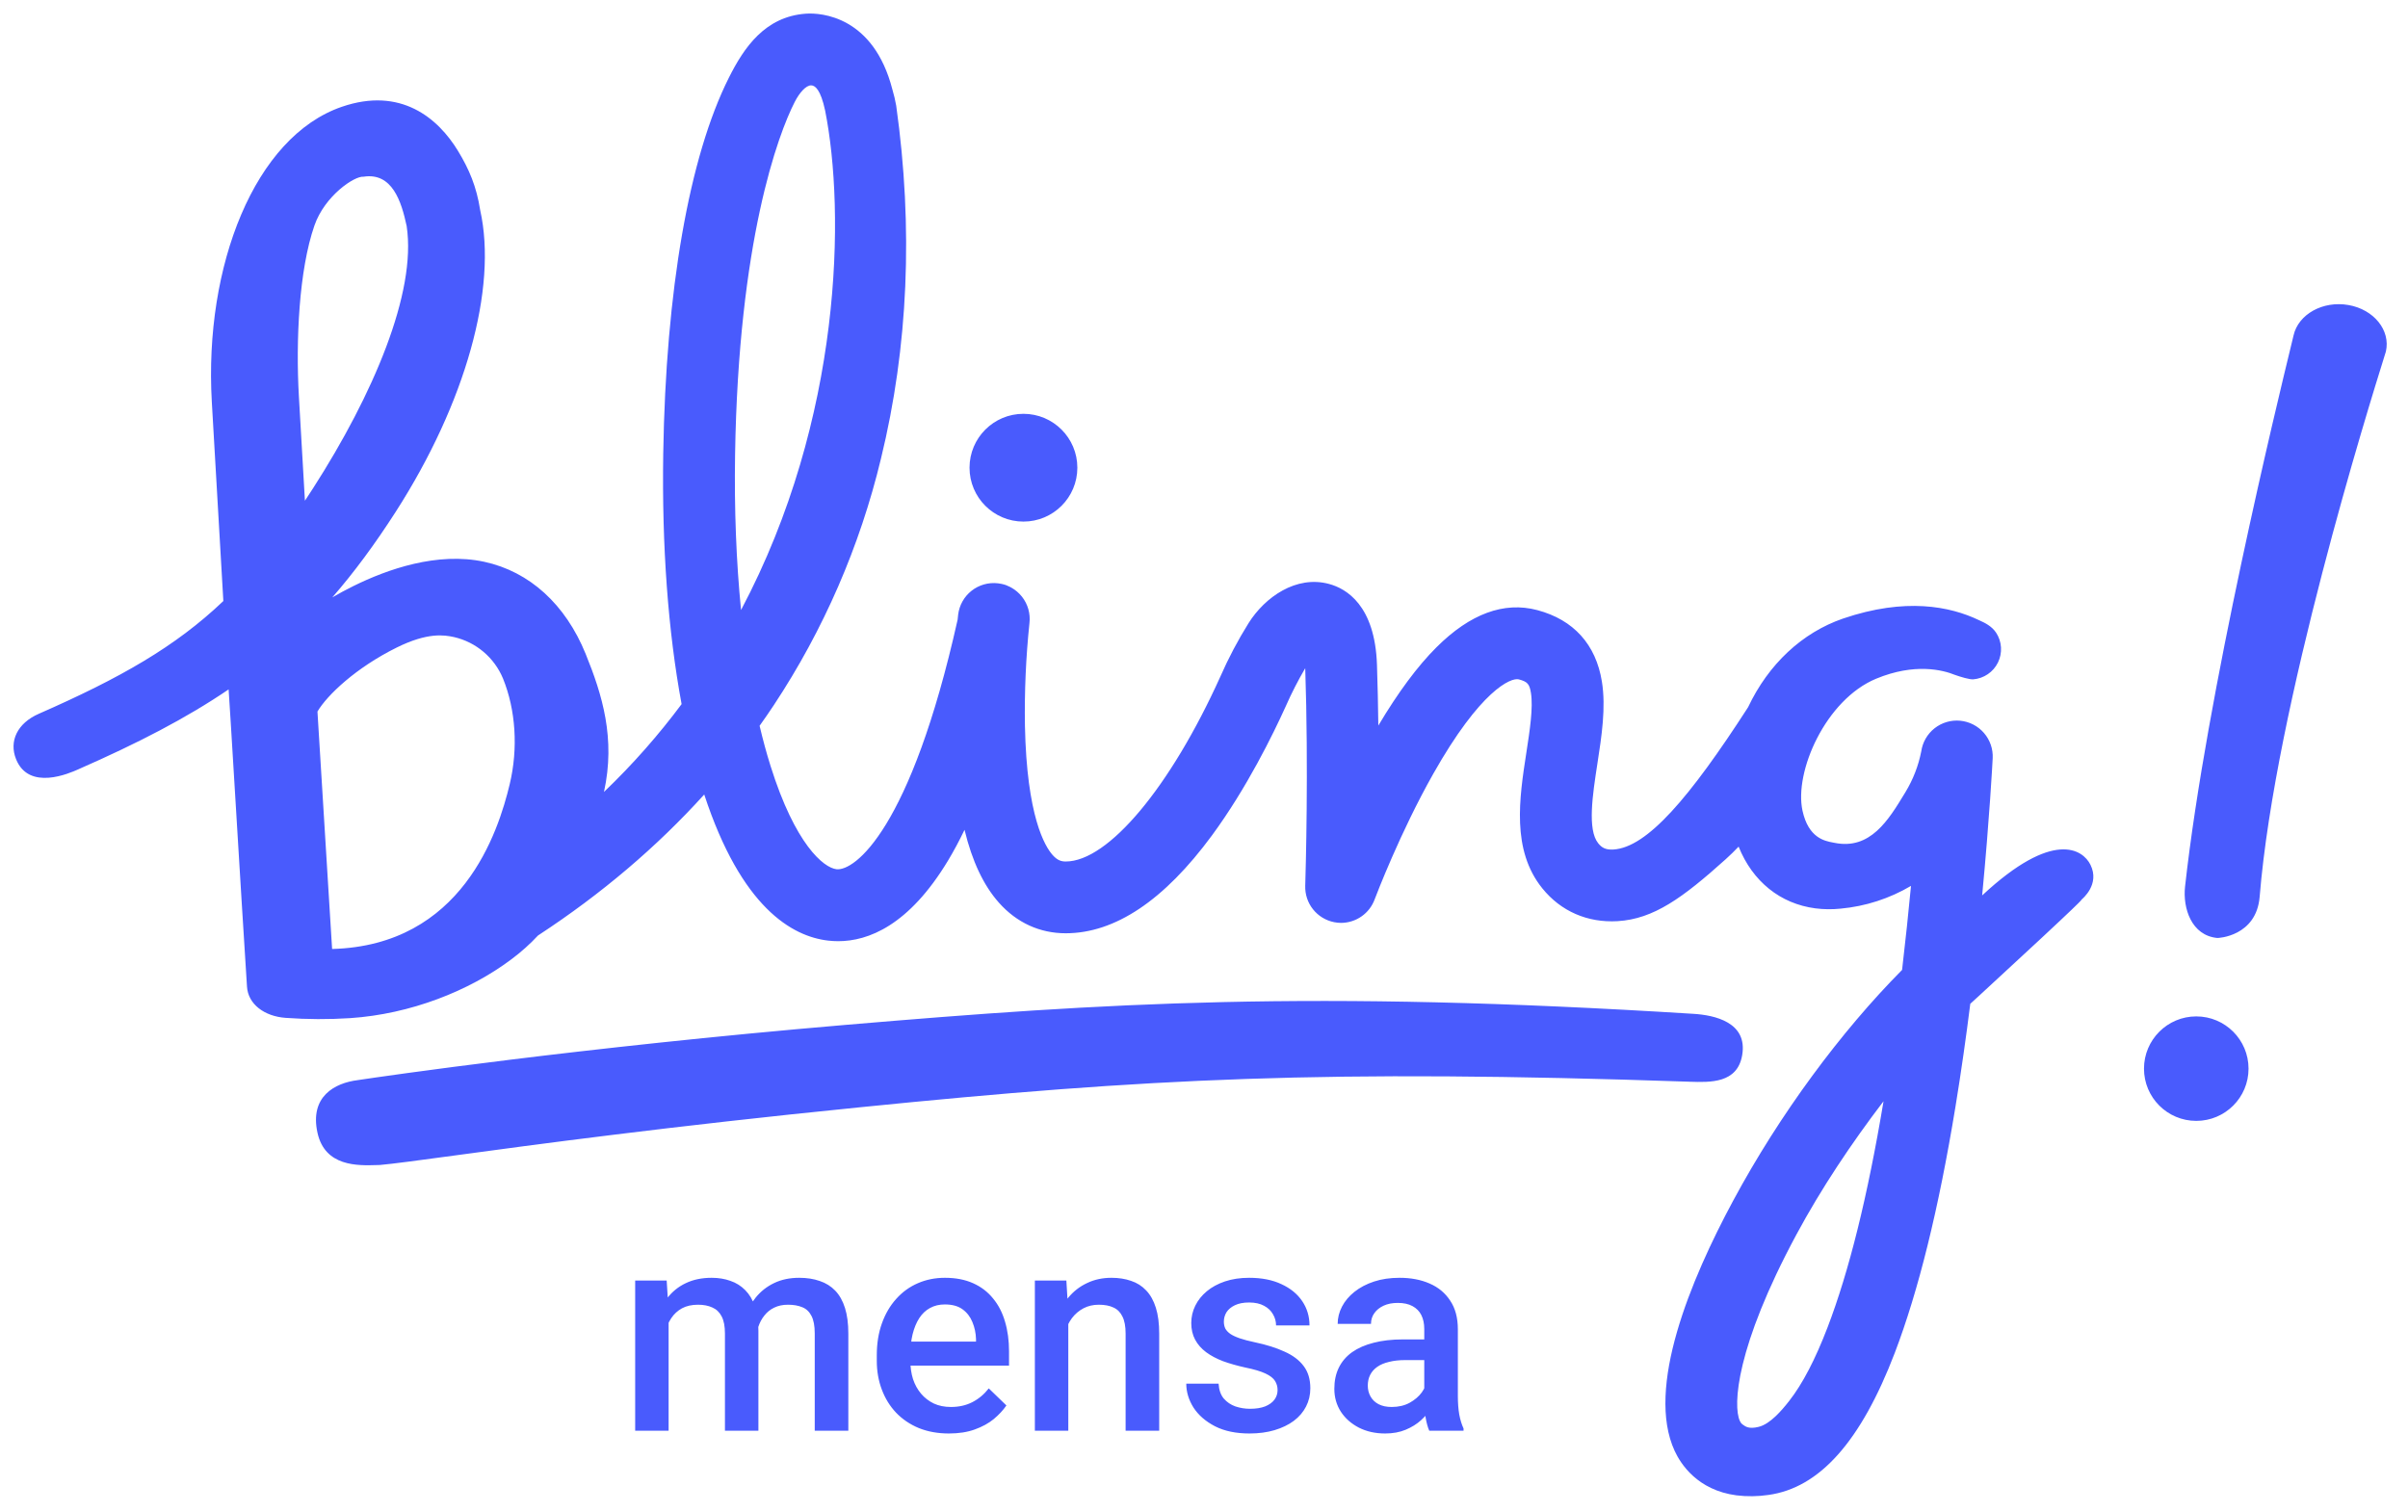 <svg width="121" height="76" viewBox="0 0 121 76" fill="none" xmlns="http://www.w3.org/2000/svg">
<g clip-path="url(#clip0_10805_2277)">
<path fill-rule="evenodd" clip-rule="evenodd" d="M41.617 47.272C41.784 47.291 41.951 47.301 42.118 47.301C43.625 47.301 45.669 46.517 47.637 43.251C47.925 42.773 48.201 42.258 48.467 41.704C48.85 43.286 49.424 44.498 50.195 45.366C51.089 46.372 52.249 46.903 53.551 46.903C56.029 46.903 58.501 45.248 60.9 41.985C62.653 39.6 63.977 36.892 64.611 35.489C64.899 34.835 65.225 34.198 65.587 33.581C65.757 38.639 65.609 43.762 65.589 44.441L65.589 44.444L65.587 44.502C65.587 44.51 65.587 44.515 65.587 44.517C65.573 44.945 65.711 45.364 65.978 45.699C66.244 46.034 66.621 46.263 67.041 46.346C67.156 46.369 67.274 46.381 67.391 46.381C67.76 46.379 68.118 46.264 68.419 46.053C68.721 45.841 68.95 45.543 69.076 45.197L69.081 45.184L69.081 45.184C69.168 44.958 70.36 41.829 72.016 38.896C74.391 34.689 75.924 34.039 76.319 34.143C76.753 34.26 76.856 34.373 76.928 34.822C77.047 35.564 76.87 36.715 76.698 37.827C76.344 40.12 75.944 42.721 77.501 44.646C78.431 45.798 79.772 46.383 81.284 46.294C83.094 46.186 84.549 45.129 86.707 43.189C86.935 42.984 87.153 42.771 87.364 42.549C88.065 44.3 89.462 45.42 91.216 45.65C91.638 45.705 92.065 45.709 92.488 45.665C93.737 45.55 94.946 45.16 96.026 44.522C95.904 45.816 95.753 47.248 95.578 48.745C92.516 51.834 89.436 55.982 87.088 60.346C84.942 64.333 82.691 69.751 84.15 72.917C84.45 73.57 85.295 74.893 87.257 75.151C87.79 75.216 88.328 75.209 88.858 75.131C91.431 74.777 93.509 72.442 95.212 67.988C96.393 64.891 97.415 60.783 98.263 55.603C98.549 53.86 98.795 52.119 99.005 50.447C99.104 50.354 99.204 50.264 99.303 50.175L99.303 50.175L99.367 50.117C99.394 50.092 99.421 50.067 99.448 50.043C104.992 44.939 104.623 45.194 104.566 45.237L104.569 45.234C104.659 45.16 105.526 44.441 105.045 43.463C104.666 42.693 103.18 41.667 99.602 45.001C99.974 41.095 100.12 38.322 100.13 38.118L100.13 38.117L100.131 38.106C100.154 37.643 99.997 37.188 99.693 36.837C99.389 36.486 98.961 36.265 98.499 36.221C98.037 36.177 97.576 36.313 97.211 36.6C96.846 36.888 96.606 37.305 96.541 37.764C96.399 38.486 96.131 39.176 95.75 39.805L95.71 39.871C94.893 41.217 93.979 42.724 92.182 42.358C92.158 42.353 92.132 42.348 92.104 42.343C91.682 42.263 90.873 42.111 90.574 40.742C90.147 38.789 91.737 35.162 94.273 34.11C96.211 33.307 97.624 33.668 98.243 33.921C98.521 34.019 98.97 34.155 99.152 34.141C99.415 34.12 99.668 34.031 99.885 33.883C100.104 33.735 100.279 33.533 100.395 33.297C100.512 33.06 100.564 32.797 100.548 32.534C100.532 32.272 100.448 32.017 100.303 31.797C100.08 31.459 99.712 31.291 99.5 31.194C99.473 31.182 99.449 31.171 99.428 31.161C97.991 30.474 95.745 30.019 92.613 31.086C90.563 31.791 88.866 33.371 87.839 35.544C84.888 40.115 82.759 42.592 81.072 42.694C80.668 42.718 80.48 42.592 80.309 42.38C79.756 41.695 80.028 39.933 80.267 38.383C80.482 36.993 80.703 35.556 80.494 34.254C80.194 32.39 79.073 31.148 77.251 30.663C75.576 30.217 73.87 30.845 72.179 32.533C71.228 33.48 70.248 34.804 69.26 36.465C69.248 35.465 69.226 34.441 69.192 33.415C69.093 30.417 67.647 29.579 66.786 29.348C65.132 28.899 63.563 30.01 62.743 31.311C62.205 32.172 61.73 33.072 61.322 34.003C58.811 39.561 55.688 43.296 53.551 43.296C53.33 43.296 53.133 43.24 52.893 42.97C52.505 42.534 51.593 41.028 51.502 36.47C51.475 34.749 51.55 33.029 51.729 31.317C51.785 30.842 51.65 30.364 51.354 29.989C51.207 29.803 51.026 29.648 50.819 29.532C50.794 29.518 50.769 29.505 50.743 29.492C50.624 29.429 50.495 29.381 50.356 29.351C50.344 29.348 50.332 29.346 50.32 29.343C50.264 29.331 50.206 29.322 50.149 29.315C49.674 29.259 49.196 29.394 48.82 29.69C48.445 29.986 48.202 30.42 48.146 30.895C48.138 30.977 48.129 31.059 48.12 31.141C45.756 41.72 42.93 43.787 42.033 43.684C41.383 43.61 39.955 42.432 38.72 38.496C38.52 37.862 38.337 37.187 38.169 36.476C38.414 36.134 38.652 35.788 38.884 35.438C41.386 31.653 43.208 27.459 44.268 23.048C45.639 17.433 45.897 11.465 45.034 5.312C44.986 5.036 44.921 4.763 44.841 4.495C43.896 0.826 41.276 0.631 40.494 0.687C38.434 0.835 37.382 2.397 36.625 3.905C34.628 7.885 33.456 14.595 33.327 22.802C33.255 27.465 33.571 31.734 34.25 35.387C33.11 36.916 31.816 38.397 30.349 39.801C30.941 37.119 30.263 34.913 29.429 32.864C28.417 30.372 26.611 28.729 24.34 28.235C21.975 27.721 19.455 28.614 17.758 29.453C17.398 29.631 17.045 29.821 16.698 30.023C17.79 28.769 18.835 27.355 19.884 25.722C23.398 20.25 25.006 14.483 24.129 10.561C23.945 9.376 23.573 8.504 23.017 7.589C22.014 5.937 20.14 4.347 17.173 5.368C12.804 6.871 10.252 13.352 10.643 20.187C10.778 22.553 11.018 26.705 11.223 30.206C8.81 32.506 6.033 34.081 1.946 35.874C0.87 36.347 0.444 37.25 0.807 38.153C1.455 39.766 3.5 38.856 3.923 38.669L3.937 38.663L3.953 38.655C6.917 37.354 9.359 36.096 11.488 34.647C11.542 35.535 11.58 36.134 11.593 36.292C11.967 42.557 12.404 49.494 12.411 49.584C12.464 50.469 13.292 51.082 14.361 51.155C15.437 51.233 16.518 51.237 17.595 51.168C20.626 50.964 23.574 49.804 25.689 48.217C26.195 47.841 26.641 47.437 27.036 47.013C27.046 47.007 27.056 47 27.066 46.994C30.224 44.925 33.007 42.56 35.387 39.929C37.251 45.605 39.795 47.062 41.617 47.272ZM15.322 25.165C15.458 24.96 15.595 24.75 15.733 24.535C18.758 19.825 20.935 14.696 20.436 11.373C20.436 11.37 20.435 11.367 20.435 11.364C20.171 10.124 19.708 8.655 18.266 8.881C17.818 8.835 16.323 9.83 15.8 11.334C15.022 13.573 14.859 17.111 15.019 19.922C15.111 21.544 15.214 23.32 15.322 25.165ZM41.462 5.556C42.47 10.617 42.348 21.011 37.237 30.657C36.997 28.232 36.893 25.6 36.937 22.854C37.105 12.113 39.1 6.748 39.935 5.122C40.175 4.654 40.502 4.284 40.763 4.29C40.955 4.295 41.235 4.494 41.462 5.556ZM109.797 44.558C109.677 45.642 110.118 47.017 111.416 47.139C111.453 47.147 113.382 47.062 113.546 45.067C114.326 35.483 119.07 20.292 119.796 17.967L119.796 17.967C119.854 17.782 119.886 17.678 119.889 17.666C120.131 16.601 119.289 15.553 118.006 15.329C116.724 15.105 115.49 15.79 115.249 16.858C115.236 16.914 115.199 17.067 115.141 17.306C114.457 20.119 110.869 34.876 109.797 44.558ZM18.936 58.552C18.989 58.551 19.04 58.549 19.089 58.548C19.755 58.489 20.995 58.321 22.812 58.075C26.809 57.533 33.595 56.612 43.202 55.649C57.694 54.188 66.596 53.739 84.887 54.363L84.898 54.364C85.954 54.399 87.293 54.444 87.541 53.041C87.836 51.373 86.152 51.018 85.1 50.952C65.848 49.747 55.566 50.396 42.48 51.508C29.031 52.652 19.133 54.112 18.078 54.268C18.022 54.276 17.991 54.281 17.986 54.282C16.801 54.427 15.558 55.119 15.952 56.924C16.325 58.635 17.975 58.583 18.936 58.552ZM91.833 66.71C91.221 68.31 90.575 69.551 89.912 70.397C89.534 70.881 88.95 71.57 88.367 71.71C87.885 71.828 87.708 71.695 87.583 71.602C87.567 71.589 87.552 71.578 87.537 71.568C87.486 71.525 87.448 71.47 87.425 71.408C87.075 70.648 87.218 67.716 90.263 62.055C91.526 59.708 93.038 57.453 94.646 55.344C93.846 60.137 92.908 63.903 91.833 66.71ZM54.136 23.505C54.136 25.001 52.923 26.213 51.427 26.213C49.931 26.213 48.718 25.001 48.718 23.505C48.718 22.009 49.931 20.797 51.427 20.797C52.923 20.797 54.136 22.009 54.136 23.505ZM110.361 56.332C111.811 56.332 112.987 55.157 112.987 53.707C112.987 52.257 111.811 51.081 110.361 51.081C108.91 51.081 107.734 52.257 107.734 53.707C107.734 55.157 108.91 56.332 110.361 56.332ZM25.612 39.413C25.038 41.809 23.221 47.517 16.688 47.693C16.642 46.94 16.565 45.693 16.472 44.205C16.315 41.676 16.114 38.449 15.952 35.76C16.44 34.932 17.89 33.554 19.939 32.541C21.494 31.773 22.319 31.91 22.813 32.017C23.359 32.142 23.868 32.397 24.296 32.759C24.724 33.121 25.059 33.58 25.274 34.097C25.919 35.682 26.042 37.619 25.612 39.413Z" fill="#495BFD"/>
</g>
<path d="M33.597 65.891V71.903H31.917V64.357H33.5L33.597 65.891ZM33.325 67.851L32.753 67.844C32.753 67.323 32.819 66.842 32.949 66.4C33.079 65.959 33.27 65.575 33.52 65.25C33.772 64.92 34.083 64.666 34.455 64.49C34.832 64.308 35.266 64.218 35.759 64.218C36.103 64.218 36.417 64.269 36.7 64.371C36.989 64.469 37.237 64.624 37.447 64.838C37.66 65.052 37.823 65.326 37.935 65.661C38.051 65.996 38.109 66.4 38.109 66.875V71.903H36.428V67.021C36.428 66.654 36.373 66.365 36.261 66.156C36.154 65.947 35.998 65.798 35.794 65.71C35.594 65.617 35.355 65.571 35.076 65.571C34.76 65.571 34.49 65.631 34.267 65.752C34.048 65.873 33.869 66.038 33.73 66.247C33.59 66.456 33.488 66.698 33.423 66.972C33.358 67.246 33.325 67.539 33.325 67.851ZM38.005 67.405L37.217 67.579C37.217 67.123 37.279 66.693 37.405 66.289C37.535 65.88 37.723 65.522 37.97 65.215C38.221 64.903 38.53 64.659 38.897 64.483C39.264 64.306 39.685 64.218 40.159 64.218C40.545 64.218 40.889 64.271 41.191 64.378C41.498 64.48 41.759 64.643 41.972 64.866C42.186 65.089 42.349 65.38 42.461 65.738C42.572 66.091 42.628 66.519 42.628 67.021V71.903H40.94V67.014C40.94 66.633 40.885 66.338 40.773 66.128C40.666 65.919 40.513 65.775 40.313 65.696C40.113 65.612 39.873 65.571 39.594 65.571C39.334 65.571 39.104 65.619 38.904 65.717C38.709 65.81 38.544 65.942 38.409 66.115C38.274 66.282 38.172 66.475 38.102 66.693C38.037 66.912 38.005 67.149 38.005 67.405ZM47.684 72.042C47.126 72.042 46.621 71.951 46.171 71.77C45.724 71.584 45.343 71.326 45.027 70.996C44.715 70.666 44.476 70.278 44.309 69.831C44.141 69.385 44.058 68.904 44.058 68.388V68.109C44.058 67.519 44.144 66.984 44.316 66.505C44.488 66.026 44.727 65.617 45.034 65.278C45.341 64.934 45.703 64.671 46.122 64.49C46.54 64.308 46.993 64.218 47.482 64.218C48.021 64.218 48.493 64.308 48.897 64.49C49.302 64.671 49.636 64.927 49.901 65.257C50.171 65.582 50.371 65.97 50.501 66.421C50.636 66.872 50.703 67.37 50.703 67.914V68.632H44.873V67.425H49.044V67.293C49.034 66.991 48.974 66.707 48.862 66.442C48.755 66.177 48.59 65.963 48.367 65.801C48.144 65.638 47.847 65.557 47.475 65.557C47.196 65.557 46.947 65.617 46.728 65.738C46.515 65.854 46.336 66.024 46.191 66.247C46.047 66.47 45.936 66.74 45.857 67.056C45.782 67.367 45.745 67.718 45.745 68.109V68.388C45.745 68.718 45.789 69.025 45.878 69.308C45.971 69.587 46.105 69.831 46.282 70.041C46.459 70.25 46.673 70.415 46.924 70.536C47.175 70.652 47.461 70.71 47.782 70.71C48.186 70.71 48.546 70.629 48.862 70.466C49.178 70.303 49.453 70.073 49.685 69.776L50.571 70.633C50.408 70.871 50.197 71.098 49.936 71.317C49.676 71.531 49.358 71.705 48.981 71.84C48.609 71.975 48.177 72.042 47.684 72.042ZM53.681 65.968V71.903H52.001V64.357H53.584L53.681 65.968ZM53.381 67.851L52.837 67.844C52.842 67.309 52.916 66.819 53.06 66.373C53.209 65.926 53.414 65.543 53.674 65.222C53.939 64.901 54.255 64.655 54.623 64.483C54.99 64.306 55.399 64.218 55.85 64.218C56.212 64.218 56.54 64.269 56.833 64.371C57.131 64.469 57.384 64.629 57.593 64.852C57.807 65.075 57.97 65.366 58.081 65.724C58.193 66.077 58.249 66.512 58.249 67.028V71.903H56.561V67.021C56.561 66.658 56.508 66.373 56.401 66.163C56.298 65.949 56.147 65.798 55.947 65.71C55.752 65.617 55.508 65.571 55.215 65.571C54.927 65.571 54.669 65.631 54.441 65.752C54.213 65.873 54.02 66.038 53.862 66.247C53.709 66.456 53.59 66.698 53.507 66.972C53.423 67.246 53.381 67.539 53.381 67.851ZM64.197 69.859C64.197 69.692 64.155 69.541 64.072 69.406C63.988 69.266 63.828 69.141 63.591 69.029C63.358 68.918 63.014 68.816 62.559 68.723C62.159 68.634 61.791 68.53 61.457 68.409C61.127 68.283 60.843 68.132 60.606 67.956C60.369 67.779 60.185 67.57 60.055 67.328C59.925 67.086 59.86 66.807 59.86 66.491C59.86 66.184 59.927 65.894 60.062 65.619C60.197 65.345 60.39 65.103 60.641 64.894C60.892 64.685 61.196 64.52 61.554 64.399C61.917 64.278 62.321 64.218 62.768 64.218C63.4 64.218 63.942 64.325 64.392 64.538C64.848 64.748 65.197 65.034 65.439 65.396C65.68 65.754 65.801 66.159 65.801 66.61H64.121C64.121 66.41 64.069 66.224 63.967 66.052C63.87 65.875 63.721 65.733 63.521 65.626C63.321 65.515 63.07 65.459 62.768 65.459C62.48 65.459 62.24 65.505 62.049 65.598C61.864 65.687 61.724 65.803 61.631 65.947C61.543 66.091 61.498 66.249 61.498 66.421C61.498 66.547 61.522 66.661 61.568 66.763C61.619 66.861 61.703 66.951 61.819 67.035C61.935 67.114 62.094 67.188 62.294 67.258C62.498 67.328 62.754 67.395 63.061 67.46C63.637 67.581 64.132 67.737 64.546 67.928C64.964 68.114 65.285 68.355 65.508 68.653C65.731 68.946 65.843 69.318 65.843 69.769C65.843 70.103 65.771 70.41 65.627 70.689C65.487 70.963 65.283 71.203 65.013 71.407C64.743 71.607 64.42 71.763 64.044 71.875C63.672 71.986 63.254 72.042 62.789 72.042C62.105 72.042 61.526 71.921 61.052 71.679C60.578 71.433 60.218 71.119 59.971 70.738C59.73 70.352 59.609 69.952 59.609 69.538H61.233C61.252 69.85 61.338 70.099 61.492 70.285C61.65 70.466 61.845 70.599 62.077 70.682C62.314 70.761 62.559 70.801 62.809 70.801C63.112 70.801 63.365 70.761 63.57 70.682C63.774 70.599 63.93 70.487 64.037 70.347C64.144 70.203 64.197 70.041 64.197 69.859ZM71.568 70.389V66.791C71.568 66.521 71.519 66.289 71.422 66.094C71.324 65.898 71.175 65.747 70.976 65.64C70.78 65.533 70.534 65.48 70.236 65.48C69.962 65.48 69.725 65.526 69.525 65.619C69.325 65.712 69.169 65.838 69.058 65.996C68.946 66.154 68.891 66.333 68.891 66.533H67.217C67.217 66.235 67.289 65.947 67.433 65.668C67.577 65.389 67.786 65.141 68.061 64.922C68.335 64.704 68.663 64.531 69.044 64.406C69.425 64.28 69.853 64.218 70.327 64.218C70.894 64.218 71.396 64.313 71.833 64.504C72.275 64.694 72.621 64.982 72.872 65.368C73.128 65.749 73.256 66.228 73.256 66.805V70.159C73.256 70.503 73.279 70.812 73.326 71.087C73.377 71.356 73.449 71.591 73.542 71.791V71.903H71.819C71.74 71.721 71.678 71.491 71.631 71.212C71.589 70.929 71.568 70.654 71.568 70.389ZM71.812 67.314L71.826 68.353H70.62C70.308 68.353 70.034 68.383 69.797 68.444C69.56 68.499 69.362 68.583 69.204 68.695C69.046 68.806 68.928 68.941 68.849 69.099C68.77 69.257 68.73 69.436 68.73 69.636C68.73 69.836 68.777 70.02 68.87 70.187C68.963 70.35 69.097 70.478 69.274 70.571C69.455 70.664 69.674 70.71 69.93 70.71C70.274 70.71 70.573 70.64 70.829 70.501C71.09 70.357 71.294 70.182 71.443 69.978C71.592 69.769 71.671 69.571 71.68 69.385L72.224 70.131C72.168 70.322 72.073 70.526 71.938 70.745C71.803 70.963 71.626 71.173 71.408 71.373C71.194 71.568 70.936 71.728 70.634 71.854C70.336 71.979 69.992 72.042 69.602 72.042C69.109 72.042 68.67 71.944 68.284 71.749C67.898 71.549 67.596 71.282 67.377 70.947C67.159 70.608 67.049 70.224 67.049 69.796C67.049 69.397 67.124 69.043 67.273 68.737C67.426 68.425 67.649 68.165 67.942 67.956C68.24 67.746 68.602 67.588 69.03 67.481C69.458 67.37 69.946 67.314 70.494 67.314H71.812Z" fill="#495BFD"/>
<defs>
<clipPath id="clip0_10805_2277">
<rect width="119.356" height="74.515" fill="white" transform="translate(0.68 0.68)"/>
</clipPath>
</defs>
</svg>

